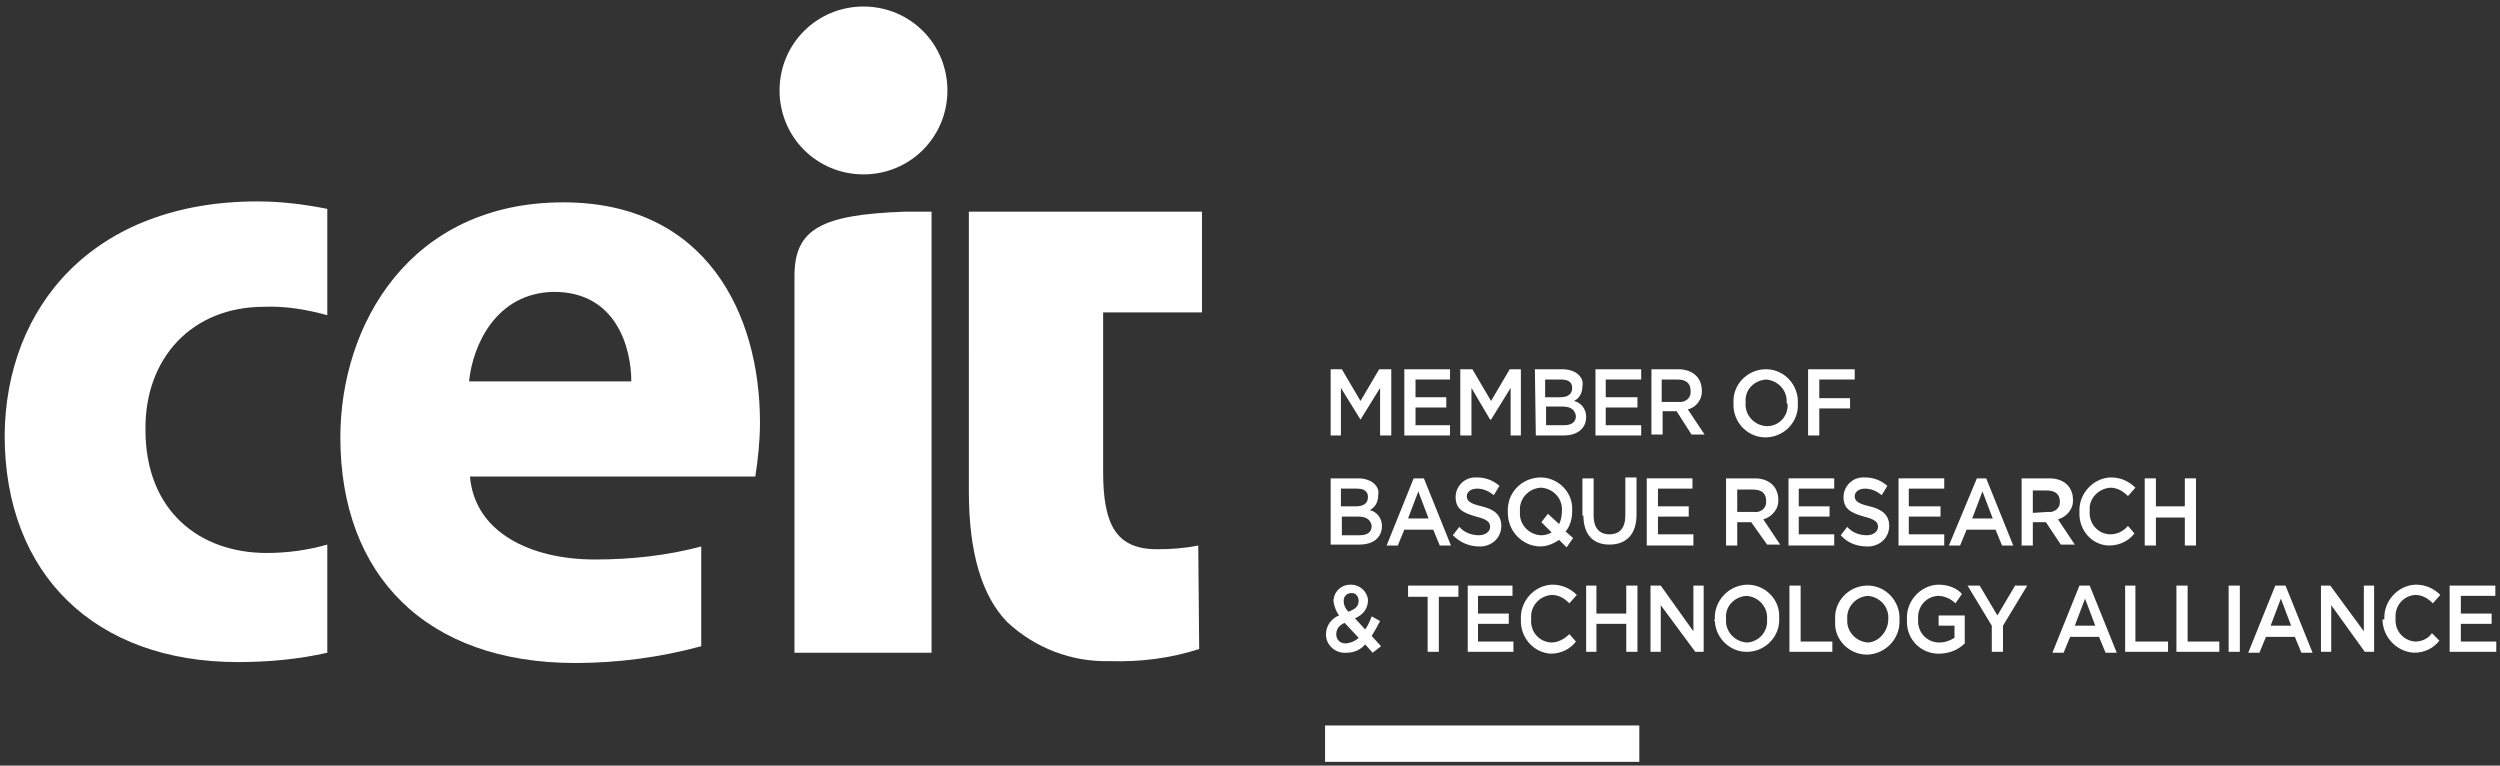<?xml version="1.0" encoding="utf-8"?>
<!-- Generator: Adobe Illustrator 25.2.3, SVG Export Plug-In . SVG Version: 6.00 Build 0)  -->
<svg version="1.1" id="Capa_1" xmlns="http://www.w3.org/2000/svg" xmlns:xlink="http://www.w3.org/1999/xlink" x="0px" y="0px"
	 width="268.1px" height="82.1px" viewBox="0 0 268.1 82.1" style="enable-background:new 0 0 268.1 82.1;" xml:space="preserve">
<rect x="0" y="0" width="268.1" height="82.1" fill="#333333" stroke="none"/>
<style type="text/css">
	.st0{fill-rule:evenodd;clip-rule:evenodd;fill:#FFFFFF;}
	.st1{fill:#FFFFFF;}
</style>
<path class="st0" d="M27.6,21.6c2.5,0,5,0.3,7.5,0.8v11.4c-2.2-0.6-4.5-1-6.8-0.9c-7.7,0-12.8,5.5-12.7,13.2c0,8.7,5.8,13.2,13,13.2
	c2.2,0,4.4-0.3,6.5-0.9V70c-3.1,0.7-6.3,1-9.6,1c-15.3,0-25-9.4-25-24.3C0.6,32.9,10,21.6,27.6,21.6"/>
<path class="st0" d="M50.3,40.9h17.4c0-3.6-1.6-9.6-8.3-9.6C53.2,31.4,50.7,37,50.3,40.9 M63.8,60c3.8,0,7.7-0.4,11.4-1.4v10.7
	c-4.4,1.2-9,1.8-13.5,1.8c-16,0-25.2-9.4-25.2-24.2c0-12,7.4-25.2,23.9-25.2c15.3,0,21.1,11.9,21.1,23.6c0,1.9-0.2,3.9-0.5,5.8H50.4
	C50.9,57.1,56.9,60,63.8,60"/>
<path class="st1" d="M99.9,70H85.2V29.6c0-5,2.8-6.6,11.9-6.9h2.8V70z"/>
<path class="st1" d="M104,22.7h24.9v10.8h-10.6v17.1c0,5.7,1.4,8.3,5.8,8.3c1.5,0,2.9-0.1,4.4-0.4l0.1,11.1c-3.1,1-6.3,1.4-9.6,1.3
	c-4.1,0.1-8-1.4-11-4.2c-2.7-2.8-4.1-7.4-4.1-14V22.7z"/>
<path class="st0" d="M83.6,9.7c0-5,4-9,9-9s9,4,9,9s-4,9-9,9S83.6,14.7,83.6,9.7"/>
<polygon class="st1" points="142.7,39.6 143.9,39.6 145.9,43 147.9,39.6 149.2,39.6 149.2,46.7 148,46.7 148,41.6 145.9,45 
	145.9,45 143.8,41.6 143.8,46.7 142.7,46.7 "/>
<polygon class="st1" points="150.6,39.6 155.5,39.6 155.5,40.7 151.8,40.7 151.8,42.6 155.1,42.6 155.1,43.7 151.8,43.7 151.8,45.6 
	155.5,45.6 155.5,46.7 150.6,46.7 "/>
<polygon class="st1" points="156.6,39.6 157.9,39.6 159.9,43 161.9,39.6 163.1,39.6 163.1,46.7 162,46.7 162,41.6 159.9,45 
	159.8,45 157.8,41.6 157.8,46.7 156.6,46.7 "/>
<path class="st1" d="M164.6,39.6h3c0.6,0,1.3,0.2,1.7,0.6c0.3,0.3,0.5,0.7,0.4,1.2l0,0c0,0.7-0.3,1.3-0.9,1.6
	c0.8,0.2,1.3,0.9,1.3,1.7l0,0c0,1.3-1,2-2.4,2h-3L164.6,39.6z M168.6,41.6c0-0.6-0.4-0.9-1.2-0.9h-1.7v1.9h1.6
	C168.1,42.6,168.6,42.3,168.6,41.6L168.6,41.6z M167.6,43.6h-1.8v2h1.9c0.8,0,1.3-0.3,1.3-1l0,0C168.9,44,168.5,43.6,167.6,43.6"/>
<polygon class="st1" points="171.1,39.6 176,39.6 176,40.7 172.2,40.7 172.2,42.6 175.6,42.6 175.6,43.7 172.2,43.7 172.2,45.6 
	176,45.6 176,46.7 171.1,46.7 "/>
<path class="st1" d="M177.1,39.6h2.9c0.7,0,1.4,0.2,1.9,0.7c0.4,0.4,0.6,1,0.6,1.5l0,0c0.1,1-0.6,1.9-1.5,2.1l1.8,2.7h-1.4l-1.6-2.5
	h-1.5v2.5h-1.2L177.1,39.6z M180,43.1c0.7,0.1,1.3-0.4,1.3-1c0-0.1,0-0.1,0-0.2l0,0c0-0.8-0.5-1.2-1.4-1.2h-1.7v2.4L180,43.1z"/>
<path class="st1" d="M185.9,43.2L185.9,43.2c-0.1-1.9,1.4-3.5,3.3-3.6c1.9-0.1,3.5,1.4,3.6,3.3c0,0.1,0,0.2,0,0.4l0,0
	c0.1,1.9-1.4,3.5-3.3,3.6c-1.9,0.1-3.5-1.4-3.6-3.3C185.9,43.4,185.9,43.3,185.9,43.2 M191.6,43.2L191.6,43.2
	c0.1-1.3-0.9-2.4-2.2-2.5c0,0,0,0,0,0c-1.3,0.1-2.3,1.1-2.2,2.4c0,0,0,0.1,0,0.1l0,0c-0.1,1.3,0.9,2.4,2.2,2.5c0,0,0,0,0.1,0
	c1.3,0,2.3-1.1,2.2-2.4C191.6,43.3,191.6,43.2,191.6,43.2"/>
<polygon class="st1" points="193.9,39.6 198.9,39.6 198.9,40.7 195.1,40.7 195.1,42.7 198.4,42.7 198.4,43.8 195.1,43.8 195.1,46.7 
	193.9,46.7 "/>
<path class="st1" d="M142.7,51.3h3c0.6,0,1.3,0.2,1.7,0.6c0.3,0.3,0.5,0.7,0.4,1.2l0,0c0,0.7-0.3,1.3-0.9,1.6
	c0.8,0.2,1.3,0.9,1.3,1.7l0,0c0,1.3-1,2-2.4,2h-3.1L142.7,51.3z M146.7,53.3c0-0.6-0.4-0.9-1.2-0.9h-1.7v1.9h1.6
	C146.2,54.3,146.7,54,146.7,53.3L146.7,53.3z M145.7,55.4h-1.8v2h1.9c0.8,0,1.3-0.3,1.3-1l0,0C147,55.8,146.6,55.4,145.7,55.4"/>
<path class="st1" d="M151.6,51.3h1.1l2.9,7.2h-1.2l-0.7-1.7h-3.1l-0.7,1.7h-1.2L151.6,51.3z M153.2,55.6l-1.1-2.9l-1.1,2.9H153.2z"
	/>
<path class="st1" d="M155.8,57.4l0.7-0.9c0.5,0.6,1.3,0.9,2.1,0.9c0.7,0,1.2-0.4,1.2-0.9l0,0c0-0.5-0.3-0.8-1.5-1.1
	c-1.4-0.4-2.2-0.8-2.2-2.1l0,0c0-1.1,0.9-2.1,2.1-2.1c0.1,0,0.1,0,0.2,0c0.9,0,1.7,0.3,2.4,0.9l-0.6,1c-0.5-0.4-1.1-0.7-1.8-0.7
	c-0.7,0-1.1,0.4-1.1,0.8l0,0c0,0.5,0.3,0.8,1.6,1.1s2.1,0.9,2.1,2.1l0,0c0,1.2-0.9,2.1-2.1,2.2c-0.1,0-0.2,0-0.3,0
	C157.6,58.6,156.6,58.2,155.8,57.4"/>
<path class="st1" d="M168,58.7l-0.8-0.8c-0.6,0.4-1.3,0.7-2,0.7c-1.9,0-3.5-1.6-3.5-3.6c0,0,0-0.1,0-0.1l0,0c-0.1-2,1.4-3.6,3.4-3.7
	c0,0,0.1,0,0.1,0c1.9,0,3.5,1.6,3.4,3.5c0,0,0,0.1,0,0.1l0,0c0,0.8-0.2,1.6-0.7,2.2l0.8,0.7L168,58.7z M166.4,57.1l-1.1-1.1l0.7-0.9
	l1.2,1.1c0.2-0.4,0.3-0.9,0.3-1.4l0,0c0.1-1.3-0.9-2.4-2.2-2.5c0,0,0,0-0.1,0c-1.3,0.1-2.3,1.2-2.2,2.5c0,0,0,0,0,0.1l0,0
	c-0.1,1.3,0.9,2.4,2.2,2.5c0,0,0,0,0.1,0C165.7,57.4,166,57.3,166.4,57.1"/>
<path class="st1" d="M169.7,55.4v-4.1h1.2v4c0,1.3,0.6,2,1.7,2s1.7-0.7,1.7-2v-4.1h1.2v4c0,2.1-1.1,3.2-2.9,3.2s-2.8-1.1-2.8-3.2"/>
<polygon class="st1" points="176.6,51.3 181.5,51.3 181.5,52.4 177.8,52.4 177.8,54.3 181.1,54.3 181.1,55.4 177.8,55.4 177.8,57.3 
	181.6,57.3 181.6,58.5 176.6,58.5 "/>
<path class="st1" d="M185.2,51.3h3c0.7,0,1.4,0.2,1.9,0.7c0.4,0.4,0.6,1,0.6,1.5l0,0c0.1,1-0.6,1.9-1.6,2.2l1.8,2.7h-1.4l-1.7-2.4
	h-1.5v2.5h-1.2V51.3z M188.1,54.9c0.7,0.1,1.3-0.4,1.3-1c0-0.1,0-0.1,0-0.2l0,0c0-0.8-0.5-1.2-1.4-1.2h-1.7v2.4L188.1,54.9z"/>
<polygon class="st1" points="191.8,51.3 196.7,51.3 196.7,52.4 192.9,52.4 192.9,54.3 196.2,54.3 196.2,55.4 192.9,55.4 192.9,57.3 
	196.7,57.3 196.7,58.5 191.8,58.5 "/>
<path class="st1" d="M197.4,57.4l0.7-0.9c0.5,0.6,1.3,0.9,2.1,0.9c0.7,0,1.2-0.4,1.2-0.9l0,0c0-0.5-0.3-0.8-1.5-1.1
	c-1.4-0.4-2.2-0.8-2.2-2.1l0,0c0-1.1,0.9-2.1,2.1-2.1c0.1,0,0.1,0,0.2,0c0.9,0,1.7,0.3,2.4,0.9l-0.6,1c-0.5-0.4-1.1-0.7-1.8-0.7
	c-0.7,0-1.1,0.4-1.1,0.8l0,0c0,0.5,0.3,0.8,1.6,1.1s2.1,0.9,2.1,2.1l0,0c0,1.2-0.9,2.1-2.1,2.2c-0.1,0-0.2,0-0.3,0
	C199.1,58.6,198.1,58.2,197.4,57.4"/>
<polygon class="st1" points="203.6,51.3 208.5,51.3 208.5,52.4 204.7,52.4 204.7,54.3 208.1,54.3 208.1,55.4 204.7,55.4 204.7,57.3 
	208.5,57.3 208.5,58.5 203.6,58.5 "/>
<path class="st1" d="M212,51.3h1l2.9,7.2h-1.2l-0.7-1.7h-3.1l-0.7,1.7H209L212,51.3z M213.7,55.6l-1.1-2.9l-1.1,2.9H213.7z"/>
<path class="st1" d="M216.8,51.3h3c0.7,0,1.4,0.2,1.9,0.7c0.4,0.4,0.6,1,0.6,1.5l0,0c0.1,1-0.6,1.9-1.6,2.2l1.8,2.7H221l-1.6-2.4
	H218v2.5h-1.2L216.8,51.3z M219.6,54.9c0.7,0.1,1.3-0.4,1.3-1c0,0,0-0.1,0-0.1l0,0c0-0.8-0.5-1.2-1.4-1.2H218v2.4L219.6,54.9z"/>
<path class="st1" d="M223,54.9L223,54.9c-0.1-1.9,1.4-3.6,3.3-3.7c0,0,0.1,0,0.1,0c1,0,1.9,0.4,2.6,1.1l-0.8,0.9
	c-0.5-0.5-1.1-0.9-1.9-0.9c-1.3,0.1-2.3,1.2-2.2,2.4c0,0,0,0,0,0.1l0,0c-0.1,1.3,0.8,2.4,2.1,2.5c0,0,0,0,0.1,0
	c0.7,0,1.4-0.3,1.9-0.9l0.7,0.8c-0.6,0.8-1.6,1.3-2.7,1.3C224.4,58.5,222.9,56.9,223,54.9C223,54.9,223,54.9,223,54.9"/>
<polygon class="st1" points="230,51.3 231.2,51.3 231.2,54.3 234.3,54.3 234.3,51.3 235.5,51.3 235.5,58.5 234.3,58.5 234.3,55.5 
	231.2,55.5 231.2,58.5 230,58.5 "/>
<path class="st1" d="M146.4,69.1c-0.5,0.6-1.2,0.9-2,0.9c-1.1,0.1-2.1-0.7-2.2-1.8c0-0.1,0-0.1,0-0.2l0,0c0-0.9,0.6-1.7,1.4-2
	c-0.3-0.4-0.5-0.9-0.6-1.5l0,0c0-1,0.8-1.8,1.8-1.8c0,0,0.1,0,0.1,0c0.9,0,1.7,0.7,1.8,1.6c0,0,0,0.1,0,0.1l0,0
	c0,0.9-0.6,1.6-1.4,1.9l1.1,1.2c0.3-0.4,0.5-0.9,0.7-1.4l0.9,0.5c-0.3,0.6-0.6,1.1-0.9,1.6l1,1.1l-0.9,0.7L146.4,69.1z M145.7,68.4
	l-1.5-1.6c-0.5,0.2-0.9,0.6-0.9,1.2l0,0c0,0.6,0.4,1,1,1c0,0,0.1,0,0.1,0C145,68.9,145.4,68.7,145.7,68.4 M145.7,64.4L145.7,64.4
	c0-0.4-0.3-0.8-0.7-0.8c0,0,0,0-0.1,0c-0.4,0-0.8,0.3-0.8,0.8c0,0,0,0.1,0,0.1l0,0c0,0.4,0.2,0.8,0.5,1.1
	C145.4,65.3,145.7,65,145.7,64.4"/>
<polygon class="st1" points="153.1,64 151,64 151,62.8 156.4,62.8 156.4,64 154.3,64 154.3,69.9 153.1,69.9 "/>
<polygon class="st1" points="157.4,62.8 162.2,62.8 162.2,63.9 158.5,63.9 158.5,65.8 161.8,65.8 161.8,66.9 158.5,66.9 158.5,68.8 
	162.3,68.8 162.3,69.9 157.4,69.9 "/>
<path class="st1" d="M163.1,66.4L163.1,66.4c-0.1-1.9,1.4-3.6,3.3-3.7c0,0,0.1,0,0.1,0c1,0,1.9,0.4,2.6,1.1l-0.8,0.9
	c-0.5-0.5-1.1-0.9-1.9-0.9c-1.3,0.1-2.3,1.2-2.2,2.5c0,0,0,0,0,0.1l0,0c-0.1,1.3,0.8,2.4,2.1,2.5c0,0,0,0,0.1,0
	c0.7,0,1.4-0.4,1.9-0.9l0.7,0.8c-0.6,0.8-1.6,1.3-2.7,1.3C164.5,70,163,68.4,163.1,66.4C163.1,66.5,163.1,66.4,163.1,66.4"/>
<polygon class="st1" points="170.1,62.8 171.2,62.8 171.2,65.8 174.4,65.8 174.4,62.8 175.6,62.8 175.6,69.9 174.4,69.9 174.4,66.9 
	171.2,66.9 171.2,69.9 170.1,69.9 "/>
<polygon class="st1" points="177,62.8 178.1,62.8 181.6,67.7 181.6,62.8 182.7,62.8 182.7,69.9 181.8,69.9 178.1,64.9 178.1,69.9 
	177,69.9 "/>
<path class="st1" d="M183.9,66.4L183.9,66.4c-0.1-1.9,1.4-3.6,3.4-3.7c0,0,0.1,0,0.1,0c1.9,0,3.5,1.6,3.4,3.5c0,0,0,0.1,0,0.1l0,0
	c0.1,1.9-1.4,3.5-3.3,3.6s-3.5-1.4-3.6-3.3C183.8,66.6,183.8,66.5,183.9,66.4 M189.5,66.4L189.5,66.4c0.1-1.3-0.9-2.4-2.2-2.5
	c0,0,0,0,0,0c-1.3,0.1-2.3,1.1-2.2,2.4c0,0,0,0.1,0,0.1l0,0c-0.1,1.3,0.9,2.4,2.2,2.5c0,0,0,0,0.1,0
	C188.6,68.8,189.6,67.8,189.5,66.4C189.5,66.4,189.5,66.4,189.5,66.4"/>
<polygon class="st1" points="191.9,62.8 193.1,62.8 193.1,68.8 196.5,68.8 196.5,69.9 191.9,69.9 "/>
<path class="st1" d="M196.8,66.4L196.8,66.4c-0.1-1.9,1.4-3.5,3.3-3.6c1.9-0.1,3.5,1.4,3.6,3.3c0,0.1,0,0.2,0,0.4l0,0
	c0.1,1.9-1.4,3.6-3.4,3.7c0,0-0.1,0-0.1,0c-1.9,0-3.5-1.6-3.4-3.5C196.8,66.5,196.8,66.5,196.8,66.4 M202.5,66.4L202.5,66.4
	c0.1-1.3-0.9-2.4-2.2-2.5c0,0,0,0,0,0c-1.3,0.1-2.3,1.2-2.2,2.5c0,0,0,0,0,0l0,0c-0.1,1.3,0.9,2.4,2.2,2.5c0,0,0,0,0.1,0
	C201.5,68.8,202.5,67.7,202.5,66.4C202.5,66.4,202.5,66.4,202.5,66.4"/>
<path class="st1" d="M204.5,66.4L204.5,66.4c-0.1-1.9,1.4-3.6,3.3-3.7c0,0,0.1,0,0.1,0c0.9,0,1.9,0.3,2.5,1l-0.7,1
	c-0.5-0.5-1.2-0.8-1.9-0.8c-1.3,0.1-2.2,1.2-2.1,2.5l0,0c-0.1,1.3,0.8,2.4,2.1,2.5c0.1,0,0.1,0,0.2,0c0.6,0,1.1-0.2,1.6-0.5v-1.3
	h-1.7V66h2.8v3c-0.7,0.7-1.7,1.1-2.8,1.1c-1.9,0-3.4-1.5-3.4-3.4C204.5,66.6,204.5,66.5,204.5,66.4"/>
<polygon class="st1" points="213.6,67.1 211,62.8 212.3,62.8 214.2,66 216.1,62.8 217.4,62.8 214.8,67.1 214.8,69.9 213.6,69.9 "/>
<path class="st1" d="M223,62.8h1.1l2.9,7.2h-1.2l-0.7-1.7H222l-0.7,1.7h-1.2L223,62.8z M224.7,67.1l-1.1-2.9l-1.1,2.9H224.7z"/>
<polygon class="st1" points="227.9,62.8 229,62.8 229,68.8 232.5,68.8 232.5,69.9 227.9,69.9 "/>
<polygon class="st1" points="233.4,62.8 234.6,62.8 234.6,68.8 238,68.8 238,69.9 233.4,69.9 "/>
<rect x="239" y="62.8" class="st1" width="1.2" height="7.1"/>
<path class="st1" d="M244,62.8h1.1l2.9,7.2h-1.2l-0.7-1.7H243l-0.7,1.7h-1.2L244,62.8z M245.7,67.1l-1.1-2.9l-1.1,2.9H245.7z"/>
<polygon class="st1" points="248.9,62.8 249.9,62.8 253.5,67.7 253.5,62.8 254.6,62.8 254.6,69.9 253.6,69.9 250,64.9 250,69.9 
	248.9,69.9 "/>
<path class="st1" d="M255.7,66.4L255.7,66.4c-0.1-1.9,1.4-3.6,3.3-3.7c0,0,0.1,0,0.1,0c1,0,1.9,0.4,2.6,1.1l-0.8,0.9
	c-0.5-0.5-1.1-0.9-1.9-0.9c-1.3,0.1-2.2,1.2-2.1,2.5l0,0c-0.1,1.3,0.8,2.4,2.1,2.5c0,0,0,0,0,0c0.7,0,1.4-0.3,1.8-0.9l0.8,0.8
	c-0.6,0.8-1.6,1.3-2.7,1.3c-1.9-0.1-3.4-1.7-3.4-3.6C255.7,66.5,255.7,66.4,255.7,66.4"/>
<polygon class="st1" points="262.7,62.8 267.6,62.8 267.6,63.9 263.9,63.9 263.9,65.8 267.2,65.8 267.2,66.9 263.9,66.9 263.9,68.8 
	267.7,68.8 267.7,69.9 262.7,69.9 "/>
<rect x="142.1" y="77.8" class="st1" width="33.7" height="3.9"/>
</svg>
